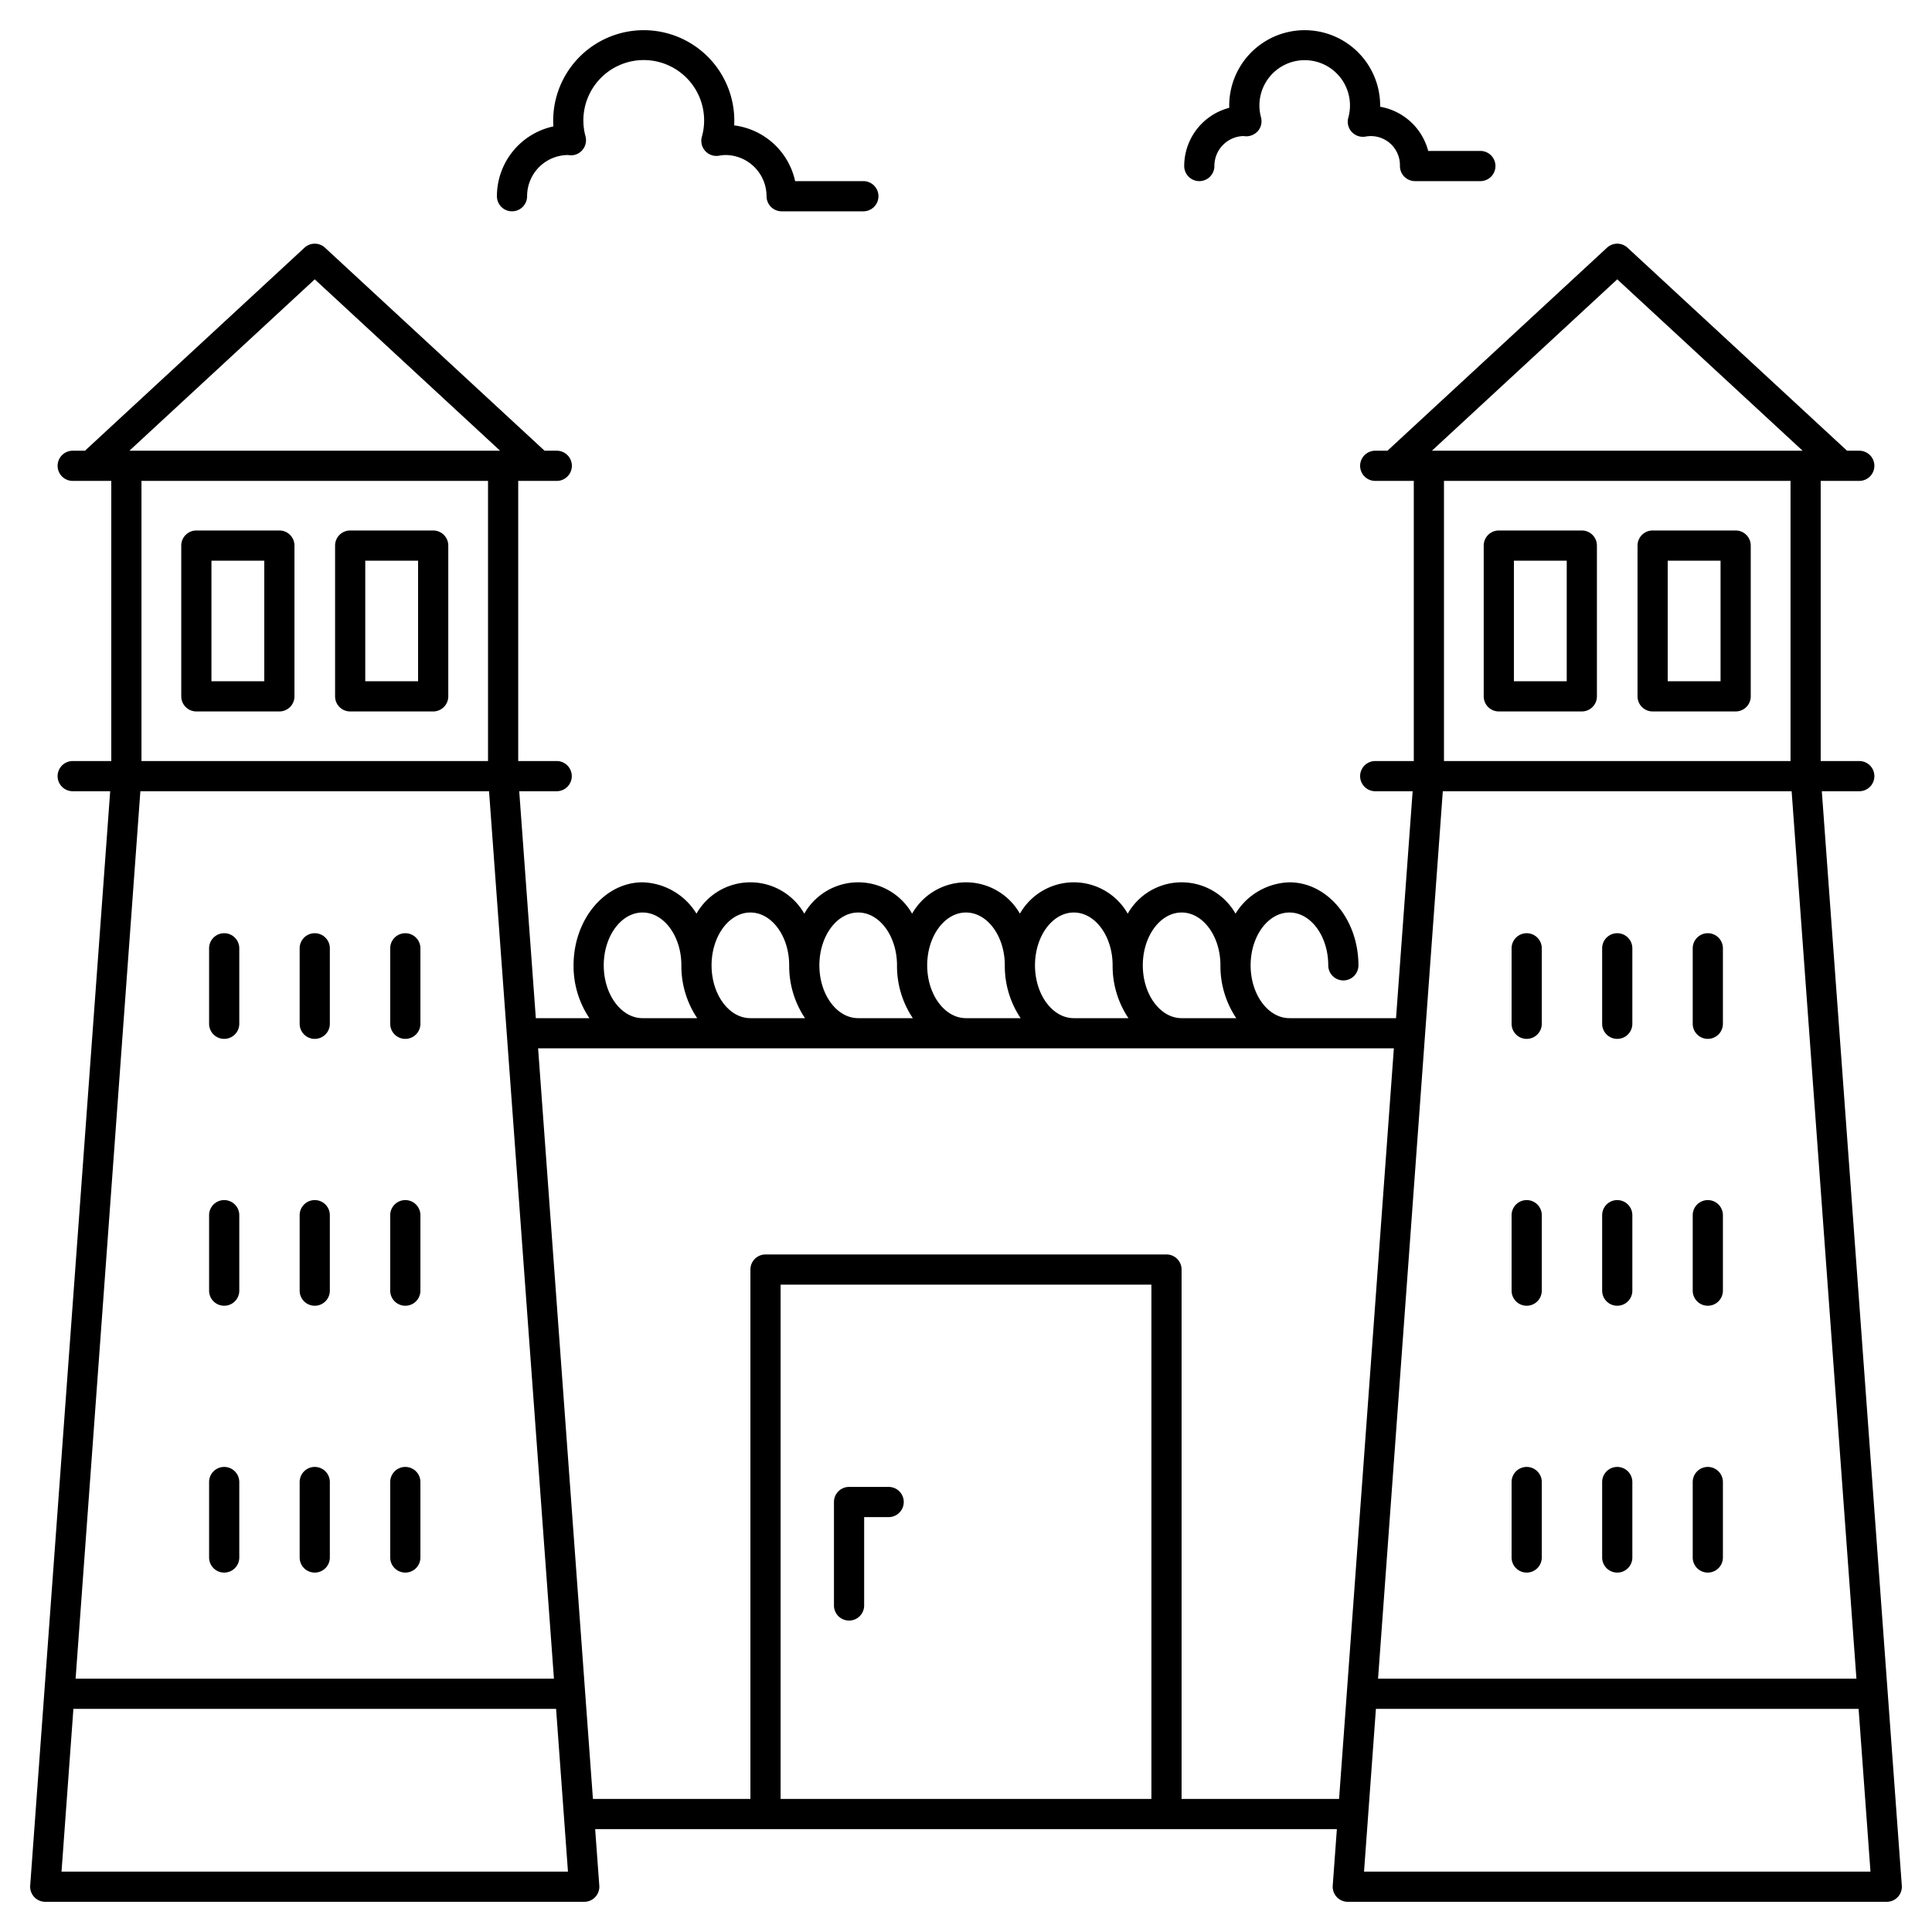 <svg xmlns="http://www.w3.org/2000/svg" id="icons" height="512" viewBox="0 0 128 128" width="512"><path d="m2.268 125.681a1 1 0 0 0 .732.319h35.705a1 1 0 0 0 1-1.073l-.274-3.743h49.14l-.274 3.743a1 1 0 0 0 1 1.073h35.703a1 1 0 0 0 1-1.073l-5.3-72.506h2.482a1 1 0 0 0 0-2h-2.556v-18.56h2.556a1 1 0 0 0 0-2h-.81l-14.546-13.451a1 1 0 0 0 -1.357 0l-14.546 13.451h-.811a1 1 0 0 0 0 2h2.555v18.56h-2.555a1 1 0 0 0 0 2h2.479l-1.1 15.035h-7.062c-1.418 0-2.572-1.57-2.572-3.5s1.154-3.5 2.572-3.5 2.571 1.57 2.571 3.5a1 1 0 1 0 2 0c0-3.032-2.051-5.5-4.571-5.5a4.333 4.333 0 0 0 -3.572 2.076 4.11 4.11 0 0 0 -7.143 0 4.11 4.11 0 0 0 -7.143 0 4.109 4.109 0 0 0 -7.142 0 4.11 4.11 0 0 0 -7.143 0 4.11 4.11 0 0 0 -7.143 0 4.333 4.333 0 0 0 -3.572-2.076c-2.52 0-4.571 2.468-4.571 5.5a6.189 6.189 0 0 0 1.048 3.5h-3.548l-1.1-15.035h2.482a1 1 0 0 0 0-2h-2.549v-18.56h2.555a1 1 0 0 0 0-2h-.81l-14.547-13.451a1 1 0 0 0 -1.357 0l-14.546 13.451h-.811a1 1 0 1 0 0 2h2.556v18.56h-2.556a1 1 0 0 0 0 2h2.483l-5.3 72.506a1 1 0 0 0 .268.754zm1.808-1.681.787-10.784h31.979l.787 10.784zm47.641-4.816v-34.073h24.566v34.073zm38.654 4.816.787-10.784h31.979l.787 10.784zm16.776-105.493 12.279 11.353h-24.557zm-11.48 13.354h22.96v18.56h-22.96zm23.033 20.56 4.293 58.795h-31.693l4.29-58.795zm-40.414 8.035c1.418 0 2.571 1.57 2.571 3.5a6.189 6.189 0 0 0 1.048 3.5h-3.619c-1.418 0-2.572-1.57-2.572-3.5s1.154-3.5 2.572-3.5zm-7.143 0c1.418 0 2.571 1.57 2.571 3.5a6.189 6.189 0 0 0 1.048 3.5h-3.619c-1.418 0-2.572-1.57-2.572-3.5s1.154-3.5 2.572-3.5zm-7.143 0c1.418 0 2.571 1.57 2.571 3.5a6.189 6.189 0 0 0 1.048 3.5h-3.619c-1.418 0-2.571-1.57-2.571-3.5s1.153-3.5 2.571-3.5zm-7.143 0c1.418 0 2.572 1.57 2.572 3.5a6.189 6.189 0 0 0 1.048 3.5h-3.62c-1.418 0-2.571-1.57-2.571-3.5s1.153-3.5 2.571-3.5zm-7.143 0c1.418 0 2.572 1.57 2.572 3.5a6.182 6.182 0 0 0 1.048 3.5h-3.62c-1.418 0-2.571-1.57-2.571-3.5s1.157-3.5 2.571-3.5zm-9.714 3.5c0-1.93 1.153-3.5 2.571-3.5s2.572 1.57 2.572 3.5a6.189 6.189 0 0 0 1.048 3.5h-3.62c-1.418 0-2.571-1.57-2.571-3.5zm52.347 5.5-3.63 49.728h-10.434v-35.073a1 1 0 0 0 -1-1h-26.566a1 1 0 0 0 -1 1v35.073h-10.434l-3.632-49.728zm-71.494-50.949 12.278 11.353h-24.557zm-11.48 13.354h22.96v18.56h-22.96zm23.027 20.56 4.3 58.795h-31.691l4.291-58.795z"></path><path d="m18.509 35.146h-5.5a1 1 0 0 0 -1 1v9.989a1 1 0 0 0 1 1h5.5a1 1 0 0 0 1-1v-9.989a1 1 0 0 0 -1-1zm-1 9.989h-3.5v-7.989h3.5z"></path><path d="m28.7 35.146h-5.5a1 1 0 0 0 -1 1v9.989a1 1 0 0 0 1 1h5.5a1 1 0 0 0 1-1v-9.989a1 1 0 0 0 -1-1zm-1 9.989h-3.5v-7.989h3.5z"></path><path d="m104.8 35.146h-5.5a1 1 0 0 0 -1 1v9.989a1 1 0 0 0 1 1h5.5a1 1 0 0 0 1-1v-9.989a1 1 0 0 0 -1-1zm-1 9.989h-3.5v-7.989h3.5z"></path><path d="m114.991 35.146h-5.5a1 1 0 0 0 -1 1v9.989a1 1 0 0 0 1 1h5.5a1 1 0 0 0 1-1v-9.989a1 1 0 0 0 -1-1zm-1 9.989h-3.5v-7.989h3.5z"></path><path d="m58.876 98.512h-2.624a1 1 0 0 0 -1 1v6.855a1 1 0 0 0 2 0v-5.855h1.624a1 1 0 1 0 0-2z"></path><path d="m101.147 68.828a1 1 0 0 0 1-1v-5a1 1 0 0 0 -2 0v5a1 1 0 0 0 1 1z"></path><path d="m107.147 68.828a1 1 0 0 0 1-1v-5a1 1 0 0 0 -2 0v5a1 1 0 0 0 1 1z"></path><path d="m113.147 68.828a1 1 0 0 0 1-1v-5a1 1 0 0 0 -2 0v5a1 1 0 0 0 1 1z"></path><path d="m101.147 86.509a1 1 0 0 0 1-1v-5a1 1 0 0 0 -2 0v5a1 1 0 0 0 1 1z"></path><path d="m107.147 86.509a1 1 0 0 0 1-1v-5a1 1 0 0 0 -2 0v5a1 1 0 0 0 1 1z"></path><path d="m113.147 86.509a1 1 0 0 0 1-1v-5a1 1 0 0 0 -2 0v5a1 1 0 0 0 1 1z"></path><path d="m101.147 104.188a1 1 0 0 0 1-1v-5a1 1 0 0 0 -2 0v5a1 1 0 0 0 1 1z"></path><path d="m107.147 104.188a1 1 0 0 0 1-1v-5a1 1 0 0 0 -2 0v5a1 1 0 0 0 1 1z"></path><path d="m113.147 104.188a1 1 0 0 0 1-1v-5a1 1 0 0 0 -2 0v5a1 1 0 0 0 1 1z"></path><path d="m14.853 68.828a1 1 0 0 0 1-1v-5a1 1 0 0 0 -2 0v5a1 1 0 0 0 1 1z"></path><path d="m20.853 68.828a1 1 0 0 0 1-1v-5a1 1 0 0 0 -2 0v5a1 1 0 0 0 1 1z"></path><path d="m26.853 68.828a1 1 0 0 0 1-1v-5a1 1 0 0 0 -2 0v5a1 1 0 0 0 1 1z"></path><path d="m14.853 86.509a1 1 0 0 0 1-1v-5a1 1 0 0 0 -2 0v5a1 1 0 0 0 1 1z"></path><path d="m20.853 86.509a1 1 0 0 0 1-1v-5a1 1 0 0 0 -2 0v5a1 1 0 0 0 1 1z"></path><path d="m26.853 86.509a1 1 0 0 0 1-1v-5a1 1 0 0 0 -2 0v5a1 1 0 0 0 1 1z"></path><path d="m14.853 104.188a1 1 0 0 0 1-1v-5a1 1 0 0 0 -2 0v5a1 1 0 0 0 1 1z"></path><path d="m20.853 104.188a1 1 0 0 0 1-1v-5a1 1 0 0 0 -2 0v5a1 1 0 0 0 1 1z"></path><path d="m26.853 104.188a1 1 0 0 0 1-1v-5a1 1 0 0 0 -2 0v5a1 1 0 0 0 1 1z"></path><path d="m32.922 13a1 1 0 0 0 2 0 2.723 2.723 0 0 1 2.685-2.729c.03 0 .137.015.167.017a.982.982 0 0 0 .828-.37 1 1 0 0 0 .189-.886 4 4 0 1 1 7.859-1.032 3.986 3.986 0 0 1 -.15 1.065 1 1 0 0 0 1.123 1.253 2.8 2.8 0 0 1 .432-.047 2.732 2.732 0 0 1 2.731 2.729 1 1 0 0 0 1 1h5.414a1 1 0 0 0 0-2h-4.52a4.741 4.741 0 0 0 -4.038-3.692c0-.1.008-.205.008-.308a6 6 0 0 0 -12 0c0 .124.005.249.013.375a4.736 4.736 0 0 0 -3.741 4.625z"></path><path d="m78.457 11a1 1 0 0 0 2 0 1.977 1.977 0 0 1 1.918-1.986c.027 0 .115.013.143.015a1.031 1.031 0 0 0 .835-.364 1 1 0 0 0 .192-.891 3 3 0 1 1 5.783.024 1 1 0 0 0 .218.932 1.012 1.012 0 0 0 .9.323 1.928 1.928 0 0 1 2.303 1.947 1 1 0 0 0 1 1h4.329a1 1 0 0 0 0-2h-3.456a4 4 0 0 0 -3.183-2.927c0-.024 0-.049 0-.073a5 5 0 0 0 -10 0v.144a3.989 3.989 0 0 0 -2.982 3.856z"></path></svg>
